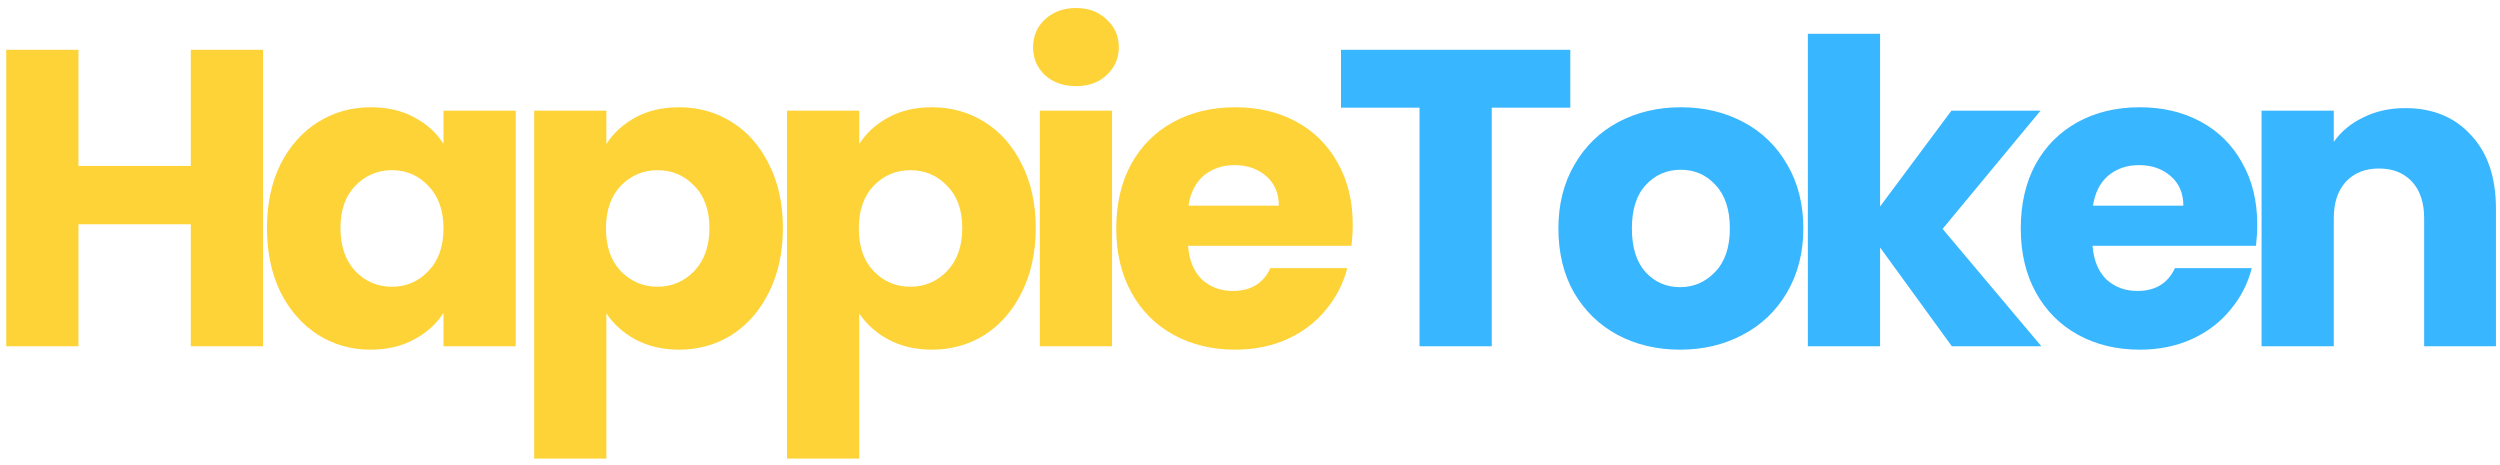 <svg width="296" height="55" viewBox="0 0 296 55" fill="none" xmlns="http://www.w3.org/2000/svg">
<path d="M31.139 5.9V41H22.589V26.55H9.289V41H0.739V5.9H9.289V19.65H22.589V5.9H31.139ZM31.611 27C31.611 24.133 32.144 21.617 33.211 19.45C34.311 17.283 35.794 15.617 37.661 14.45C39.528 13.283 41.611 12.7 43.911 12.7C45.878 12.7 47.594 13.1 49.061 13.9C50.561 14.7 51.711 15.75 52.511 17.05V13.1H61.061V41H52.511V37.05C51.678 38.35 50.511 39.4 49.011 40.2C47.544 41 45.828 41.4 43.861 41.4C41.594 41.4 39.528 40.817 37.661 39.65C35.794 38.45 34.311 36.767 33.211 34.6C32.144 32.4 31.611 29.867 31.611 27ZM52.511 27.05C52.511 24.917 51.911 23.233 50.711 22C49.544 20.767 48.111 20.15 46.411 20.15C44.711 20.15 43.261 20.767 42.061 22C40.894 23.2 40.311 24.867 40.311 27C40.311 29.133 40.894 30.833 42.061 32.1C43.261 33.333 44.711 33.95 46.411 33.95C48.111 33.95 49.544 33.333 50.711 32.1C51.911 30.867 52.511 29.183 52.511 27.05ZM71.796 17.05C72.63 15.75 73.78 14.7 75.246 13.9C76.713 13.1 78.43 12.7 80.397 12.7C82.697 12.7 84.78 13.283 86.647 14.45C88.513 15.617 89.98 17.283 91.046 19.45C92.147 21.617 92.697 24.133 92.697 27C92.697 29.867 92.147 32.4 91.046 34.6C89.98 36.767 88.513 38.45 86.647 39.65C84.78 40.817 82.697 41.4 80.397 41.4C78.463 41.4 76.746 41 75.246 40.2C73.78 39.4 72.63 38.367 71.796 37.1V54.3H63.246V13.1H71.796V17.05ZM83.996 27C83.996 24.867 83.397 23.2 82.197 22C81.03 20.767 79.58 20.15 77.847 20.15C76.147 20.15 74.697 20.767 73.496 22C72.33 23.233 71.746 24.917 71.746 27.05C71.746 29.183 72.33 30.867 73.496 32.1C74.697 33.333 76.147 33.95 77.847 33.95C79.546 33.95 80.996 33.333 82.197 32.1C83.397 30.833 83.996 29.133 83.996 27ZM101.732 17.05C102.565 15.75 103.715 14.7 105.182 13.9C106.649 13.1 108.365 12.7 110.332 12.7C112.632 12.7 114.715 13.283 116.582 14.45C118.449 15.617 119.915 17.283 120.982 19.45C122.082 21.617 122.632 24.133 122.632 27C122.632 29.867 122.082 32.4 120.982 34.6C119.915 36.767 118.449 38.45 116.582 39.65C114.715 40.817 112.632 41.4 110.332 41.4C108.399 41.4 106.682 41 105.182 40.2C103.715 39.4 102.565 38.367 101.732 37.1V54.3H93.182V13.1H101.732V17.05ZM113.932 27C113.932 24.867 113.332 23.2 112.132 22C110.965 20.767 109.515 20.15 107.782 20.15C106.082 20.15 104.632 20.767 103.432 22C102.265 23.233 101.682 24.917 101.682 27.05C101.682 29.183 102.265 30.867 103.432 32.1C104.632 33.333 106.082 33.95 107.782 33.95C109.482 33.95 110.932 33.333 112.132 32.1C113.332 30.833 113.932 29.133 113.932 27ZM127.418 10.2C125.918 10.2 124.684 9.767 123.718 8.9C122.784 8 122.318 6.9 122.318 5.6C122.318 4.267 122.784 3.167 123.718 2.3C124.684 1.4 125.918 0.95 127.418 0.95C128.884 0.95 130.084 1.4 131.018 2.3C131.984 3.167 132.468 4.267 132.468 5.6C132.468 6.9 131.984 8 131.018 8.9C130.084 9.767 128.884 10.2 127.418 10.2ZM131.668 13.1V41H123.118V13.1H131.668ZM160.164 26.6C160.164 27.4 160.114 28.233 160.014 29.1H140.664C140.797 30.833 141.347 32.167 142.314 33.1C143.314 34 144.53 34.45 145.964 34.45C148.097 34.45 149.58 33.55 150.414 31.75H159.514C159.047 33.583 158.197 35.233 156.964 36.7C155.764 38.167 154.247 39.317 152.414 40.15C150.58 40.983 148.53 41.4 146.264 41.4C143.53 41.4 141.097 40.817 138.964 39.65C136.83 38.483 135.164 36.817 133.964 34.65C132.764 32.483 132.164 29.95 132.164 27.05C132.164 24.15 132.747 21.617 133.914 19.45C135.114 17.283 136.78 15.617 138.914 14.45C141.047 13.283 143.497 12.7 146.264 12.7C148.964 12.7 151.364 13.267 153.464 14.4C155.564 15.533 157.197 17.15 158.364 19.25C159.564 21.35 160.164 23.8 160.164 26.6ZM151.414 24.35C151.414 22.883 150.914 21.717 149.914 20.85C148.914 19.983 147.664 19.55 146.164 19.55C144.73 19.55 143.514 19.967 142.514 20.8C141.547 21.633 140.947 22.817 140.714 24.35H151.414Z" fill="#FDD337"/>
<path d="M185.924 5.9V12.75H176.624V41H168.074V12.75H158.774V5.9H185.924ZM198.915 41.4C196.182 41.4 193.715 40.817 191.515 39.65C189.349 38.483 187.632 36.817 186.365 34.65C185.132 32.483 184.515 29.95 184.515 27.05C184.515 24.183 185.149 21.667 186.415 19.5C187.682 17.3 189.415 15.617 191.615 14.45C193.815 13.283 196.282 12.7 199.015 12.7C201.749 12.7 204.215 13.283 206.415 14.45C208.615 15.617 210.349 17.3 211.615 19.5C212.882 21.667 213.515 24.183 213.515 27.05C213.515 29.917 212.865 32.45 211.565 34.65C210.299 36.817 208.549 38.483 206.315 39.65C204.115 40.817 201.649 41.4 198.915 41.4ZM198.915 34C200.549 34 201.932 33.4 203.065 32.2C204.232 31 204.815 29.283 204.815 27.05C204.815 24.817 204.249 23.1 203.115 21.9C202.015 20.7 200.649 20.1 199.015 20.1C197.349 20.1 195.965 20.7 194.865 21.9C193.765 23.067 193.215 24.783 193.215 27.05C193.215 29.283 193.749 31 194.815 32.2C195.915 33.4 197.282 34 198.915 34ZM231.101 41L222.601 29.3V41H214.051V4H222.601V24.45L231.051 13.1H241.601L230.001 27.1L241.701 41H231.101ZM267.259 26.6C267.259 27.4 267.209 28.233 267.109 29.1H247.759C247.893 30.833 248.443 32.167 249.409 33.1C250.409 34 251.626 34.45 253.059 34.45C255.193 34.45 256.676 33.55 257.509 31.75H266.609C266.143 33.583 265.293 35.233 264.059 36.7C262.859 38.167 261.343 39.317 259.509 40.15C257.676 40.983 255.626 41.4 253.359 41.4C250.626 41.4 248.193 40.817 246.059 39.65C243.926 38.483 242.259 36.817 241.059 34.65C239.859 32.483 239.259 29.95 239.259 27.05C239.259 24.15 239.843 21.617 241.009 19.45C242.209 17.283 243.876 15.617 246.009 14.45C248.143 13.283 250.593 12.7 253.359 12.7C256.059 12.7 258.459 13.267 260.559 14.4C262.659 15.533 264.293 17.15 265.459 19.25C266.659 21.35 267.259 23.8 267.259 26.6ZM258.509 24.35C258.509 22.883 258.009 21.717 257.009 20.85C256.009 19.983 254.759 19.55 253.259 19.55C251.826 19.55 250.609 19.967 249.609 20.8C248.643 21.633 248.043 22.817 247.809 24.35H258.509ZM284.77 12.8C288.037 12.8 290.637 13.867 292.57 16C294.537 18.1 295.52 21 295.52 24.7V41H287.02V25.85C287.02 23.983 286.537 22.533 285.57 21.5C284.603 20.467 283.303 19.95 281.67 19.95C280.037 19.95 278.737 20.467 277.77 21.5C276.803 22.533 276.32 23.983 276.32 25.85V41H267.77V13.1H276.32V16.8C277.187 15.567 278.353 14.6 279.82 13.9C281.287 13.167 282.937 12.8 284.77 12.8Z" fill="#38B6FF"/>
</svg>
